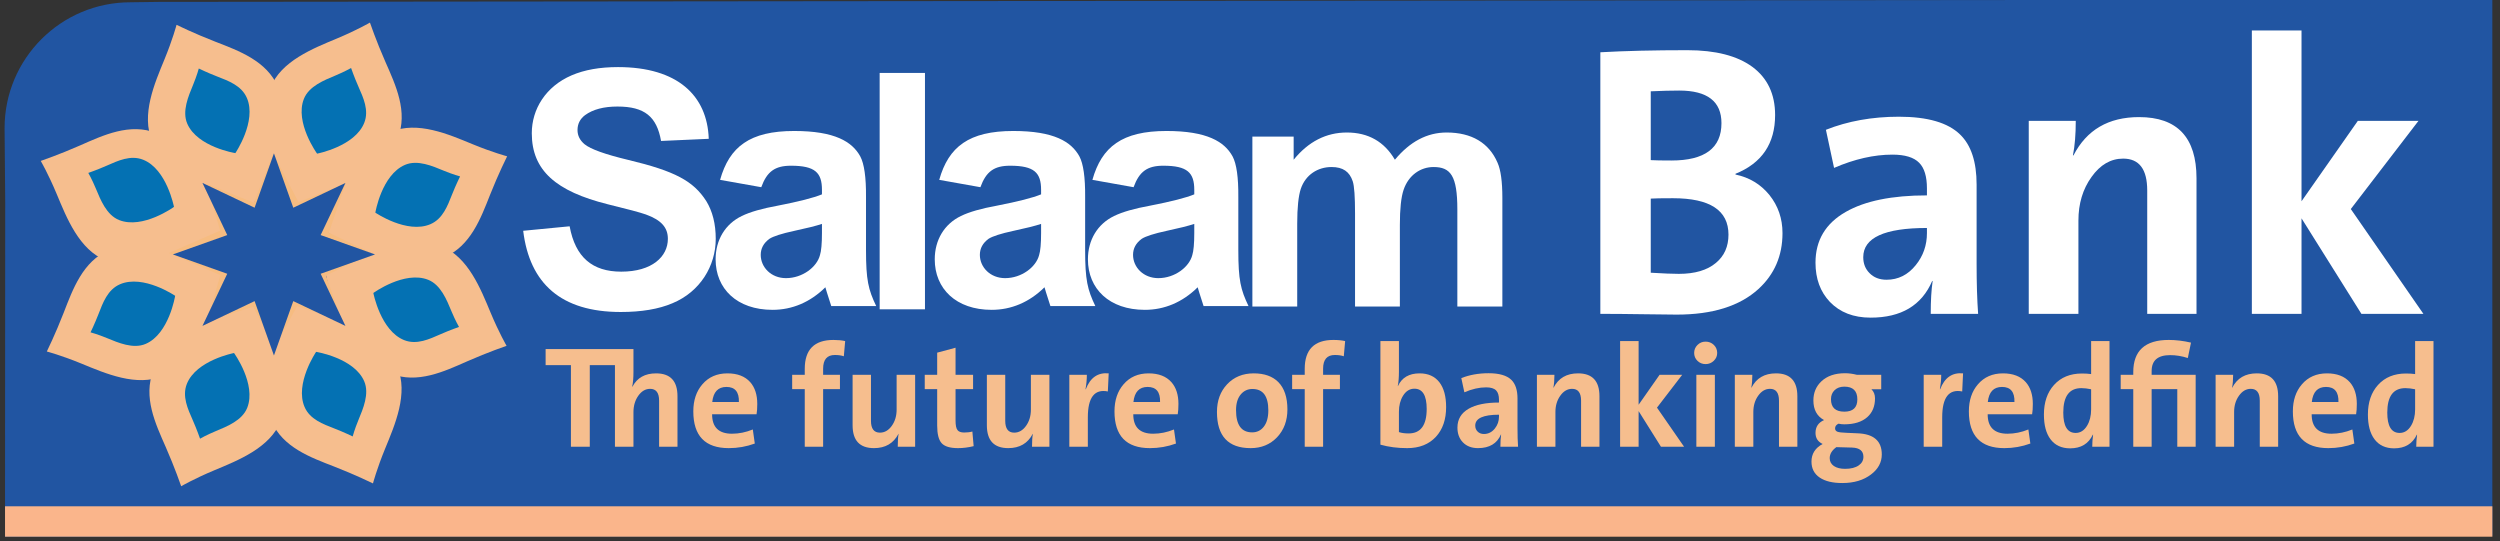 <?xml version="1.0" encoding="UTF-8" standalone="yes"?>
<svg width="100%" height="100%" viewBox="0 0 522 113" version="1.1" xmlns="http://www.w3.org/2000/svg" xmlns:xlink="http://www.w3.org/1999/xlink" xml:space="preserve" xmlns:serif="http://www.serif.com/" style="fill-rule:evenodd;clip-rule:evenodd;stroke-linejoin:round;stroke-miterlimit:2;">
  <rect x="0" y="0" width="522" height="113" fill="#333333" stroke="none"/>
  <g transform="matrix(1,0,0,1,-15419,-3656)">
    <g id="Page-30" serif:id="Page 30" transform="matrix(1.333,0,0,1.333,14400,3240)">
      <rect x="0" y="0" width="1920" height="1080" style="fill:none;"/>
      <g transform="matrix(1,0,0,1,765.259,364.421)">
        <path d="M0,-20.697L-0.034,31.724L389.581,31.534L389.581,-52.421L24.037,-52.046L19.616,-51.985C8.727,-51.985 -0.1,-43.158 -0.1,-32.268L0,-20.697Z" style="fill:rgb(33,85,162);fill-rule:nonzero;"/>
      </g>
      <g transform="matrix(-1,0,0,1,1920.07,-292.471)">
        <rect x="765.225" y="683.855" width="389.616" height="4.761" style="fill:rgb(250,181,139);"/>
      </g>
      <g transform="matrix(1,0,0,1,815.864,338.095)">
        <path d="M0,10.443C0,10.443 10.465,17.57 18.201,14.263C22.291,12.514 23.884,8.179 25.34,4.499C26.638,1.22 28.014,-1.535 28.014,-1.535C28.014,-1.535 25.773,-2.124 22.578,-3.44C18.897,-4.956 13.954,-7.127 9.812,-5.356C2.077,-2.048 0,10.443 0,10.443" style="fill:rgb(246,190,142);fill-rule:nonzero;"/>
      </g>
      <g transform="matrix(1,0,0,1,823.234,340.439)">
        <path d="M0,4.947C0,4.947 4.959,8.325 8.624,6.757C10.562,5.928 11.317,3.875 12.007,2.131C12.622,0.577 13.274,-0.728 13.274,-0.728C13.274,-0.728 12.212,-1.008 10.699,-1.631C8.954,-2.35 6.612,-3.378 4.649,-2.539C0.984,-0.972 0,4.947 0,4.947" style="fill:rgb(4,113,179);fill-rule:nonzero;"/>
      </g>
      <g transform="matrix(1,0,0,1,815.471,364.784)">
        <path d="M0,-9.77C0,-9.77 2.384,2.72 10.204,5.822C14.339,7.462 18.531,5.489 22.163,3.887C25.4,2.459 28.321,1.462 28.321,1.462C28.321,1.462 27.149,-0.542 25.814,-3.74C24.275,-7.426 22.305,-12.471 18.117,-14.131C10.297,-17.232 0,-9.77 0,-9.77" style="fill:rgb(246,190,142);fill-rule:nonzero;"/>
      </g>
      <g transform="matrix(1,0,0,1,822.922,362.599)">
        <path d="M0,-4.63C0,-4.63 1.13,1.289 4.835,2.759C6.794,3.536 8.781,2.6 10.502,1.841C12.035,1.165 13.419,0.692 13.419,0.692C13.419,0.692 12.864,-0.257 12.232,-1.773C11.503,-3.519 10.569,-5.909 8.584,-6.696C4.879,-8.166 0,-4.63 0,-4.63" style="fill:rgb(4,113,179);fill-rule:nonzero;"/>
      </g>
      <g transform="matrix(1,0,0,1,810.779,387.801)">
        <path d="M0,-27.968C0,-27.968 -7.147,-17.45 -3.81,-9.728C-2.046,-5.644 2.314,-4.074 6.014,-2.639C9.312,-1.36 12.084,0 12.084,0C12.084,0 12.672,-2.245 13.989,-5.451C15.507,-9.145 17.681,-14.106 15.894,-18.241C12.558,-25.963 0,-27.968 0,-27.968" style="fill:rgb(246,190,142);fill-rule:nonzero;"/>
      </g>
      <g transform="matrix(1,0,0,1,813.958,380.443)">
        <path d="M0,-13.252C0,-13.252 -3.386,-8.268 -1.806,-4.609C-0.969,-2.674 1.097,-1.931 2.851,-1.25C4.413,-0.644 5.726,0 5.726,0C5.726,0 6.004,-1.064 6.63,-2.583C7.349,-4.333 8.378,-6.683 7.532,-8.643C5.951,-12.302 0,-13.252 0,-13.252" style="fill:rgb(4,113,179);fill-rule:nonzero;"/>
      </g>
      <g transform="matrix(1,0,0,1,804.053,388.244)">
        <path d="M0,-28.32C0,-28.32 -12.491,-25.937 -15.592,-18.116C-17.232,-13.981 -15.259,-9.789 -13.658,-6.158C-12.23,-2.921 -11.232,0 -11.232,0C-11.232,0 -9.228,-1.171 -6.03,-2.506C-2.344,-4.045 2.7,-6.016 4.361,-10.203C7.462,-18.023 0,-28.32 0,-28.32" style="fill:rgb(246,190,142);fill-rule:nonzero;"/>
      </g>
      <g transform="matrix(1,0,0,1,801.099,380.794)">
        <path d="M0,-13.42C0,-13.42 -5.919,-12.29 -7.389,-8.585C-8.165,-6.625 -7.23,-4.639 -6.471,-2.917C-5.795,-1.384 -5.322,0 -5.322,0C-5.322,0 -4.373,-0.555 -2.857,-1.188C-1.111,-1.917 1.279,-2.851 2.066,-4.835C3.536,-8.54 0,-13.42 0,-13.42" style="fill:rgb(4,113,179);fill-rule:nonzero;"/>
      </g>
      <g transform="matrix(1,0,0,1,799.744,365.587)">
        <path d="M0,-10.532C0,-10.532 -10.518,-17.68 -18.241,-14.343C-22.324,-12.578 -23.893,-8.219 -25.328,-4.519C-26.608,-1.221 -27.968,1.551 -27.968,1.551C-27.968,1.551 -25.723,2.139 -22.517,3.456C-18.823,4.975 -13.862,7.148 -9.727,5.362C-2.005,2.025 0,-10.532 0,-10.532" style="fill:rgb(246,190,142);fill-rule:nonzero;"/>
      </g>
      <g transform="matrix(1,0,0,1,791.876,363.401)">
        <path d="M0,-4.99C0,-4.99 -4.984,-8.377 -8.643,-6.796C-10.579,-5.96 -11.321,-3.894 -12.002,-2.139C-12.609,-0.578 -13.253,0.736 -13.253,0.736C-13.253,0.736 -12.189,1.014 -10.67,1.639C-8.919,2.358 -6.569,3.387 -4.609,2.541C-0.95,0.96 0,-4.99 0,-4.99" style="fill:rgb(4,113,179);fill-rule:nonzero;"/>
      </g>
      <g transform="matrix(1,0,0,1,799.143,338.747)">
        <path d="M0,9.77C0,9.77 -2.383,-2.721 -10.203,-5.822C-14.339,-7.462 -18.531,-5.489 -22.162,-3.888C-25.398,-2.461 -28.32,-1.462 -28.32,-1.462C-28.32,-1.462 -27.148,0.542 -25.813,3.74C-24.275,7.425 -22.303,12.47 -18.116,14.131C-10.297,17.232 0,9.77 0,9.77" style="fill:rgb(246,190,142);fill-rule:nonzero;"/>
      </g>
      <g transform="matrix(1,0,0,1,791.692,339.855)">
        <path d="M0,4.631C0,4.631 -1.129,-1.289 -4.835,-2.758C-6.794,-3.535 -8.78,-2.6 -10.502,-1.841C-12.036,-1.165 -13.42,-0.691 -13.42,-0.691C-13.42,-0.691 -12.864,0.257 -12.232,1.773C-11.503,3.519 -10.569,5.909 -8.584,6.696C-4.879,8.166 0,4.631 0,4.631" style="fill:rgb(4,113,179);fill-rule:nonzero;"/>
      </g>
      <g transform="matrix(1,0,0,1,804.177,315.968)">
        <path d="M0,27.967C0,27.967 7.147,17.45 3.811,9.728C2.045,5.644 -2.314,4.074 -6.013,2.639C-9.311,1.36 -12.083,0 -12.083,0C-12.083,0 -12.672,2.245 -13.989,5.45C-15.507,9.144 -17.68,14.106 -15.894,18.241C-12.557,25.963 0,27.967 0,27.967" style="fill:rgb(246,190,142);fill-rule:nonzero;"/>
      </g>
      <g transform="matrix(1,0,0,1,801.306,322.809)">
        <path d="M0,13.253C0,13.253 3.387,8.268 1.806,4.61C0.97,2.674 -1.096,1.931 -2.851,1.25C-4.412,0.645 -5.726,0 -5.726,0C-5.726,0 -6.004,1.064 -6.629,2.583C-7.347,4.333 -8.377,6.684 -7.531,8.644C-5.95,12.302 0,13.253 0,13.253" style="fill:rgb(4,113,179);fill-rule:nonzero;"/>
      </g>
      <g transform="matrix(1,0,0,1,811.156,315.616)">
        <path d="M0,28.319C0,28.319 12.49,25.937 15.591,18.116C17.232,13.981 15.259,9.788 13.657,6.158C12.23,2.921 11.232,0 11.232,0C11.232,0 9.228,1.171 6.03,2.506C2.345,4.045 -2.7,6.016 -4.361,10.204C-7.462,18.023 0,28.319 0,28.319" style="fill:rgb(246,190,142);fill-rule:nonzero;"/>
      </g>
      <g transform="matrix(1,0,0,1,814.11,322.725)">
        <path d="M0,13.42C0,13.42 5.92,12.291 7.389,8.585C8.166,6.626 7.231,4.64 6.472,2.917C5.796,1.385 5.323,0 5.323,0C5.323,0 4.374,0.556 2.858,1.188C1.112,1.917 -1.278,2.851 -2.065,4.836C-3.535,8.541 0,13.42 0,13.42" style="fill:rgb(4,113,179);fill-rule:nonzero;"/>
      </g>
      <g transform="matrix(1,0,0,1,807.255,366.615)">
        <path d="M0,-30.47L3.935,-22.892L11.371,-25.836L8.696,-18.086L15.435,-14.9L8.246,-11.371L10.753,-4.282L3.717,-6.562L0.171,0L-3.153,-6.47L-10.352,-4.284L-8.304,-11.443L-16.394,-14.9L-8.339,-18.411L-10.484,-25.756L-3.048,-22.802L0,-30.47Z" style="fill:rgb(246,188,129);fill-rule:nonzero;"/>
      </g>
      <g transform="matrix(1,0,0,1,807.351,336.094)">
        <path d="M0,31.671L-3.03,23.15L-11.198,27.033L-7.315,18.866L-15.836,15.836L-7.315,12.805L-11.198,4.638L-3.03,8.521L0,0L3.03,8.521L11.198,4.638L7.315,12.805L15.835,15.836L7.315,18.866L11.198,27.033L3.03,23.15L0,31.671Z" style="fill:rgb(33,85,162);fill-rule:nonzero;"/>
      </g>
      <g transform="matrix(1,0,0,1,853.667,336.011)">
        <path d="M0,11.514C0.898,16.373 3.566,18.619 8.087,18.619C12.918,18.619 15.389,16.26 15.389,13.48C15.389,11.767 14.435,10.56 11.935,9.66C11.064,9.351 9.071,8.818 5.954,8.059C-2.106,6.038 -5.926,2.781 -5.926,-3.061C-5.926,-6.852 -3.734,-10.391 0.309,-12.131C2.33,-13.002 4.746,-13.424 7.583,-13.424C16.905,-13.424 21.567,-8.958 21.792,-2.19L14.322,-1.854C13.648,-5.672 11.739,-7.245 7.498,-7.245C5.335,-7.245 3.65,-6.795 2.415,-5.897C1.629,-5.307 1.235,-4.521 1.235,-3.565C1.235,-2.695 1.601,-1.966 2.33,-1.348C3.286,-0.561 5.588,0.253 9.211,1.124C16.484,2.865 19.377,4.409 21.399,7.555C22.381,9.156 22.887,11.12 22.887,13.48C22.887,17.721 20.444,21.764 16.119,23.562C13.956,24.489 11.233,24.938 8.003,24.938C-1.32,24.938 -6.263,20.501 -7.274,12.217L0,11.514Z" style="fill:white;fill-rule:nonzero;"/>
      </g>
      <g transform="matrix(1,0,0,1,877.235,352.955)">
        <path d="M0,-12.704C1.459,-17.893 4.655,-20.36 11.61,-20.36C17.976,-20.36 20.696,-18.678 21.958,-16.378C22.575,-15.229 22.883,-13.097 22.856,-10.013L22.856,-1.712C22.856,3.001 23.22,4.486 24.454,7.066L17.415,7.066C17.247,6.59 17.023,5.888 16.742,4.964C16.63,4.543 16.546,4.263 16.49,4.122C14.106,6.478 11.273,7.656 8.217,7.656C2.637,7.656 -0.701,4.347 -0.701,-0.253C-0.701,-3.282 0.785,-5.777 3.393,-7.04C4.711,-7.684 6.59,-8.218 9.058,-8.666C12.367,-9.311 14.666,-9.9 15.957,-10.433L15.957,-11.134C15.957,-13.826 14.891,-14.919 11.106,-14.919C8.61,-14.919 7.348,-14.023 6.451,-11.554L0,-12.704ZM15.957,-5.805C15.032,-5.497 13.573,-5.131 11.61,-4.712C9.647,-4.29 8.358,-3.87 7.74,-3.478C6.815,-2.804 6.366,-1.963 6.366,-0.954C6.366,0.982 7.992,2.691 10.32,2.691C12.9,2.691 15.172,0.953 15.648,-0.925C15.845,-1.542 15.957,-2.693 15.957,-4.375L15.957,-5.805Z" style="fill:white;fill-rule:nonzero;"/>
      </g>
      <g transform="matrix(1,0,0,1,911.56,352.955)">
        <path d="M0,-12.704C1.459,-17.893 4.655,-20.36 11.61,-20.36C17.976,-20.36 20.696,-18.678 21.959,-16.378C22.575,-15.229 22.883,-13.097 22.856,-10.013L22.856,-1.712C22.856,3.001 23.22,4.486 24.454,7.066L17.415,7.066C17.247,6.59 17.023,5.888 16.742,4.964C16.631,4.543 16.546,4.263 16.49,4.122C14.106,6.478 11.274,7.656 8.217,7.656C2.637,7.656 -0.701,4.347 -0.701,-0.253C-0.701,-3.282 0.785,-5.777 3.393,-7.04C4.711,-7.684 6.59,-8.218 9.058,-8.666C12.367,-9.311 14.667,-9.9 15.957,-10.433L15.957,-11.134C15.957,-13.826 14.891,-14.919 11.106,-14.919C8.61,-14.919 7.348,-14.023 6.451,-11.554L0,-12.704ZM15.957,-5.805C15.032,-5.497 13.573,-5.131 11.61,-4.712C9.647,-4.29 8.358,-3.87 7.74,-3.478C6.815,-2.804 6.366,-1.963 6.366,-0.954C6.366,0.982 7.992,2.691 10.321,2.691C12.9,2.691 15.172,0.953 15.649,-0.925C15.845,-1.542 15.957,-2.693 15.957,-4.375L15.957,-5.805Z" style="fill:white;fill-rule:nonzero;"/>
      </g>
      <g transform="matrix(1,0,0,1,935.554,352.955)">
        <path d="M0,-12.704C1.459,-17.893 4.655,-20.36 11.61,-20.36C17.976,-20.36 20.696,-18.678 21.958,-16.378C22.575,-15.229 22.884,-13.097 22.856,-10.013L22.856,-1.712C22.856,3.001 23.22,4.486 24.454,7.066L17.415,7.066C17.247,6.59 17.023,5.888 16.742,4.964C16.63,4.543 16.546,4.263 16.49,4.122C14.106,6.478 11.274,7.656 8.217,7.656C2.637,7.656 -0.701,4.347 -0.701,-0.253C-0.701,-3.282 0.785,-5.777 3.393,-7.04C4.711,-7.684 6.59,-8.218 9.058,-8.666C12.367,-9.311 14.667,-9.9 15.957,-10.433L15.957,-11.134C15.957,-13.826 14.891,-14.919 11.106,-14.919C8.61,-14.919 7.348,-14.023 6.451,-11.554L0,-12.704ZM15.957,-5.805C15.032,-5.497 13.573,-5.131 11.61,-4.712C9.647,-4.29 8.358,-3.87 7.74,-3.478C6.815,-2.804 6.366,-1.963 6.366,-0.954C6.366,0.982 7.992,2.691 10.321,2.691C12.9,2.691 15.172,0.953 15.649,-0.925C15.845,-1.542 15.957,-2.693 15.957,-4.375L15.957,-5.805Z" style="fill:white;fill-rule:nonzero;"/>
      </g>
      <g transform="matrix(1,0,0,1,0,-395.969)">
        <rect x="902.23" y="719.472" width="7.097" height="37.025" style="fill:white;"/>
      </g>
      <g transform="matrix(1,0,0,1,967.078,355.828)">
        <path d="M0,-18.731C2.313,-21.573 5.099,-22.994 8.333,-22.994C11.705,-22.994 14.214,-21.546 15.857,-18.731C18.199,-21.546 20.875,-22.994 23.968,-22.994C27.869,-22.994 30.601,-21.379 31.939,-18.257C32.44,-17.142 32.692,-15.302 32.692,-12.739L32.692,4.263L25.64,4.263L25.64,-10.954C25.64,-16.222 24.581,-17.587 21.905,-17.587C19.899,-17.587 18.003,-16.334 17.223,-14.021C16.833,-12.877 16.638,-11.039 16.638,-8.531L16.638,4.263L9.615,4.263L9.615,-10.314C9.615,-12.906 9.503,-14.606 9.252,-15.358C8.75,-16.864 7.719,-17.587 5.936,-17.587C3.789,-17.587 1.867,-16.39 1.114,-14.16C0.752,-13.045 0.557,-11.233 0.557,-8.697L0.557,4.263L-6.466,4.263L-6.466,-22.354L0,-22.354L0,-18.731Z" style="fill:white;fill-rule:nonzero;"/>
      </g>
      <g transform="matrix(1,0,0,1,1039.88,323.947)">
        <path d="M0,33.403C-2.93,36.076 -7.197,37.411 -12.798,37.411L-17.874,37.353C-20.547,37.312 -22.844,37.293 -24.763,37.293L-24.763,-3.681C-20.904,-3.898 -16.36,-4.008 -11.135,-4.008C-6.721,-4.008 -3.326,-3.136 -0.951,-1.396C1.425,0.366 2.613,2.88 2.613,6.146C2.613,10.621 0.543,13.687 -3.593,15.35L-3.593,15.47C-1.417,15.926 0.355,16.994 1.721,18.676C3.088,20.378 3.77,22.369 3.77,24.644C3.77,28.187 2.512,31.108 0,33.403M-12.412,2.316C-13.678,2.316 -15.163,2.356 -16.866,2.434L-16.866,13.213C-16.213,13.253 -15.133,13.272 -13.629,13.272C-8.404,13.272 -5.791,11.323 -5.791,7.423C-5.791,4.019 -7.997,2.316 -12.412,2.316M-13.391,19.18C-15.133,19.18 -16.291,19.201 -16.866,19.24L-16.866,30.85C-14.905,30.968 -13.441,31.028 -12.47,31.028C-9.957,31.028 -8.016,30.455 -6.652,29.306C-5.345,28.218 -4.692,26.743 -4.692,24.882C-4.692,21.082 -7.592,19.18 -13.391,19.18" style="fill:white;fill-rule:nonzero;"/>
      </g>
      <g transform="matrix(1,0,0,1,1066.87,330.953)">
        <path d="M0,30.287C0,28.209 0.097,26.506 0.297,25.18L0.237,25.12C-1.407,28.961 -4.623,30.88 -9.414,30.88C-12.085,30.88 -14.213,30.06 -15.796,28.417C-17.301,26.833 -18.052,24.785 -18.052,22.271C-18.052,18.766 -16.471,16.115 -13.302,14.312C-10.294,12.591 -6.059,11.73 -0.595,11.73L-0.595,10.631C-0.595,8.771 -1,7.435 -1.812,6.623C-2.644,5.772 -4.039,5.346 -5.999,5.346C-8.889,5.346 -11.937,6.04 -15.143,7.424L-16.42,1.456C-12.976,0.091 -9.166,-0.593 -4.989,-0.593C-0.496,-0.593 2.702,0.338 4.601,2.198C6.323,3.861 7.185,6.474 7.185,10.037L7.185,22.507C7.185,25.477 7.263,28.07 7.422,30.287L0,30.287ZM-0.595,16.836C-7.245,16.836 -10.571,18.361 -10.571,21.41C-10.571,22.418 -10.245,23.25 -9.592,23.903C-8.917,24.596 -8.028,24.943 -6.919,24.943C-5.097,24.943 -3.574,24.182 -2.347,22.656C-1.178,21.212 -0.595,19.539 -0.595,17.638L-0.595,16.836Z" style="fill:white;fill-rule:nonzero;"/>
      </g>
      <g transform="matrix(1,0,0,1,1100.78,330.42)">
        <path d="M0,30.82L0,11.49C0,8.166 -1.256,6.503 -3.77,6.503C-5.71,6.503 -7.364,7.463 -8.728,9.383C-10.094,11.283 -10.777,13.56 -10.777,16.212L-10.777,30.82L-18.557,30.82L-18.557,0.594L-11.193,0.594C-11.193,2.731 -11.343,4.534 -11.639,5.997L-11.55,5.997C-9.491,2.001 -6.067,0 -1.276,0C4.721,0 7.72,3.197 7.72,9.591L7.72,30.82L0,30.82Z" style="fill:white;fill-rule:nonzero;"/>
      </g>
      <g transform="matrix(1,0,0,1,1134.33,316.851)">
        <path d="M0,44.389L-9.381,29.424L-9.381,44.389L-17.161,44.389L-17.161,0L-9.381,0L-9.381,26.753L-0.564,14.163L8.937,14.163L-1.661,27.97L9.71,44.389L0,44.389Z" style="fill:white;fill-rule:nonzero;"/>
      </g>
      <g transform="matrix(1,0,0,1,863.665,382.052)">
        <path d="M0,-15.298L0,-11.701C0,-10.756 -0.066,-9.992 -0.199,-9.409L-0.155,-9.409C0.576,-10.797 1.808,-11.49 3.542,-11.49C5.778,-11.49 6.896,-10.298 6.896,-7.915L6.896,0L4.018,0L4.018,-7.206C4.018,-8.446 3.549,-9.066 2.612,-9.066C1.889,-9.066 1.273,-8.708 0.764,-7.992C0.255,-7.277 0,-6.417 0,-5.413L0,0L-2.9,0L-2.9,-12.785L-6.841,-12.785L-6.841,0L-9.796,0L-9.796,-12.785L-13.759,-12.785L-13.759,-15.298L0,-15.298Z" style="fill:rgb(246,190,142);fill-rule:nonzero;"/>
      </g>
      <g transform="matrix(1,0,0,1,882.948,375.864)">
        <path d="M0,1.107L-6.963,1.107C-6.963,3.136 -5.926,4.151 -3.852,4.151C-2.76,4.151 -1.672,3.93 -0.587,3.487L-0.277,5.69C-1.583,6.169 -2.941,6.409 -4.35,6.409C-8.055,6.409 -9.907,4.49 -9.907,0.653C-9.907,-1.081 -9.435,-2.494 -8.49,-3.586C-7.509,-4.73 -6.199,-5.302 -4.561,-5.302C-2.996,-5.302 -1.804,-4.841 -0.985,-3.919C-0.255,-3.085 0.111,-1.952 0.111,-0.52C0.111,0.151 0.074,0.694 0,1.107M-2.767,-0.819C-2.723,-2.391 -3.373,-3.177 -4.716,-3.177C-6.029,-3.177 -6.771,-2.391 -6.94,-0.819L-2.767,-0.819Z" style="fill:rgb(246,190,142);fill-rule:nonzero;"/>
      </g>
      <g transform="matrix(1,0,0,1,896.618,379.495)">
        <path d="M0,-11.612C-0.391,-11.745 -0.86,-11.811 -1.406,-11.811C-2.631,-11.811 -3.243,-11.095 -3.243,-9.664L-3.243,-8.712L-0.609,-8.712L-0.609,-6.465L-3.243,-6.465L-3.243,2.557L-6.121,2.557L-6.121,-6.465L-8.092,-6.465L-8.092,-8.712L-6.121,-8.712L-6.121,-9.642C-6.121,-12.66 -4.623,-14.169 -1.627,-14.169C-0.926,-14.169 -0.314,-14.11 0.21,-13.992L0,-11.612Z" style="fill:rgb(246,190,142);fill-rule:nonzero;"/>
      </g>
      <g transform="matrix(1,0,0,1,905.064,371.004)">
        <path d="M0,11.047C0,10.176 0.044,9.505 0.133,9.032L0.111,9.032C-0.664,10.523 -1.941,11.268 -3.719,11.268C-5.955,11.268 -7.073,10.077 -7.073,7.693L-7.073,-0.221L-4.195,-0.221L-4.195,6.984C-4.195,8.224 -3.727,8.844 -2.79,8.844C-2.059,8.844 -1.439,8.486 -0.93,7.77C-0.428,7.069 -0.177,6.221 -0.177,5.225L-0.177,-0.221L2.723,-0.221L2.723,11.047L0,11.047Z" style="fill:rgb(246,190,142);fill-rule:nonzero;"/>
      </g>
      <g transform="matrix(1,0,0,1,916.952,366.854)">
        <path d="M0,15.109C-0.841,15.316 -1.657,15.419 -2.446,15.419C-3.686,15.419 -4.542,15.161 -5.014,14.644C-5.479,14.128 -5.712,13.209 -5.712,11.888L-5.712,6.176L-7.66,6.176L-7.66,3.929L-5.712,3.929L-5.712,0.464L-2.834,-0.31L-2.834,3.929L-0.089,3.929L-0.089,6.176L-2.834,6.176L-2.834,11.113C-2.834,11.836 -2.734,12.327 -2.535,12.585C-2.343,12.844 -1.996,12.973 -1.494,12.973C-0.993,12.973 -0.561,12.921 -0.199,12.818L0,15.109Z" style="fill:rgb(246,190,142);fill-rule:nonzero;"/>
      </g>
      <g transform="matrix(1,0,0,1,926.096,371.004)">
        <path d="M0,11.047C0,10.176 0.044,9.505 0.133,9.032L0.111,9.032C-0.664,10.523 -1.941,11.268 -3.719,11.268C-5.955,11.268 -7.073,10.077 -7.073,7.693L-7.073,-0.221L-4.195,-0.221L-4.195,6.984C-4.195,8.224 -3.727,8.844 -2.789,8.844C-2.059,8.844 -1.439,8.486 -0.93,7.77C-0.428,7.069 -0.177,6.221 -0.177,5.225L-0.177,-0.221L2.723,-0.221L2.723,11.047L0,11.047Z" style="fill:rgb(246,190,142);fill-rule:nonzero;"/>
      </g>
      <g transform="matrix(1,0,0,1,937.973,379.055)">
        <path d="M0,-5.66C-2.089,-6.073 -3.133,-4.723 -3.133,-1.609L-3.133,2.996L-6.033,2.996L-6.033,-8.272L-3.288,-8.272C-3.288,-7.557 -3.358,-6.8 -3.498,-6.003L-3.454,-6.003C-2.76,-7.826 -1.565,-8.656 0.133,-8.494L0,-5.66Z" style="fill:rgb(246,190,142);fill-rule:nonzero;"/>
      </g>
      <g transform="matrix(1,0,0,1,948.92,375.864)">
        <path d="M0,1.107L-6.963,1.107C-6.963,3.136 -5.926,4.151 -3.852,4.151C-2.76,4.151 -1.672,3.93 -0.587,3.487L-0.277,5.69C-1.583,6.169 -2.941,6.409 -4.35,6.409C-8.055,6.409 -9.907,4.49 -9.907,0.653C-9.907,-1.081 -9.435,-2.494 -8.49,-3.586C-7.509,-4.73 -6.199,-5.302 -4.56,-5.302C-2.996,-5.302 -1.804,-4.841 -0.985,-3.919C-0.255,-3.085 0.111,-1.952 0.111,-0.52C0.111,0.151 0.074,0.694 0,1.107M-2.767,-0.819C-2.723,-2.391 -3.373,-3.177 -4.716,-3.177C-6.029,-3.177 -6.771,-2.391 -6.94,-0.819L-2.767,-0.819Z" style="fill:rgb(246,190,142);fill-rule:nonzero;"/>
      </g>
      <g transform="matrix(1,0,0,1,964.484,372.266)">
        <path d="M0,8.302C-1.085,9.439 -2.465,10.007 -4.14,10.007C-7.66,10.007 -9.42,8.118 -9.42,4.339C-9.42,2.576 -8.889,1.129 -7.826,-0C-6.749,-1.136 -5.361,-1.705 -3.664,-1.705C-2.004,-1.705 -0.719,-1.251 0.188,-0.343C1.14,0.624 1.616,2.052 1.616,3.941C1.616,5.705 1.077,7.158 0,8.302M-3.863,0.742C-4.572,0.742 -5.162,1.004 -5.634,1.528C-6.166,2.125 -6.431,2.967 -6.431,4.051C-6.431,6.376 -5.59,7.538 -3.907,7.538C-3.162,7.538 -2.561,7.251 -2.103,6.675C-1.616,6.062 -1.373,5.203 -1.373,4.096C-1.373,1.86 -2.203,0.742 -3.863,0.742" style="fill:rgb(246,190,142);fill-rule:nonzero;"/>
      </g>
      <g transform="matrix(1,0,0,1,974.933,379.495)">
        <path d="M0,-11.612C-0.391,-11.745 -0.86,-11.811 -1.406,-11.811C-2.631,-11.811 -3.243,-11.095 -3.243,-9.664L-3.243,-8.712L-0.609,-8.712L-0.609,-6.465L-3.243,-6.465L-3.243,2.557L-6.121,2.557L-6.121,-6.465L-8.092,-6.465L-8.092,-8.712L-6.121,-8.712L-6.121,-9.642C-6.121,-12.66 -4.623,-14.169 -1.627,-14.169C-0.926,-14.169 -0.314,-14.11 0.21,-13.992L0,-11.612Z" style="fill:rgb(246,190,142);fill-rule:nonzero;"/>
      </g>
      <g transform="matrix(1,0,0,1,989.367,367.285)">
        <path d="M0,13.206C-1.099,14.394 -2.601,14.988 -4.505,14.988C-6.011,14.988 -7.409,14.807 -8.7,14.446L-8.7,-1.782L-5.8,-1.782L-5.8,3.067C-5.8,3.908 -5.859,4.642 -5.978,5.269L-5.955,5.269C-5.343,3.941 -4.21,3.277 -2.557,3.277C-1.221,3.277 -0.192,3.738 0.531,4.66C1.24,5.576 1.594,6.874 1.594,8.557C1.594,10.498 1.063,12.047 0,13.206M-3.376,5.679C-4.107,5.679 -4.701,6.048 -5.158,6.786C-5.586,7.479 -5.8,8.317 -5.8,9.299L-5.8,12.475C-5.394,12.616 -4.889,12.686 -4.284,12.686C-2.395,12.686 -1.45,11.405 -1.45,8.845C-1.45,6.734 -2.092,5.679 -3.376,5.679" style="fill:rgb(246,190,142);fill-rule:nonzero;"/>
      </g>
      <g transform="matrix(1,0,0,1,999.462,370.76)">
        <path d="M0,11.291C0,10.516 0.037,9.882 0.111,9.387L0.089,9.365C-0.524,10.797 -1.723,11.512 -3.509,11.512C-4.505,11.512 -5.298,11.206 -5.889,10.594C-6.449,10.003 -6.73,9.239 -6.73,8.302C-6.73,6.996 -6.14,6.007 -4.959,5.336C-3.837,4.694 -2.258,4.373 -0.221,4.373L-0.221,3.963C-0.221,3.269 -0.372,2.772 -0.675,2.469C-0.985,2.152 -1.505,1.993 -2.236,1.993C-3.313,1.993 -4.45,2.251 -5.645,2.768L-6.121,0.543C-4.837,0.034 -3.417,-0.221 -1.859,-0.221C-0.184,-0.221 1.007,0.126 1.716,0.819C2.358,1.439 2.679,2.414 2.679,3.742L2.679,8.391C2.679,9.498 2.708,10.464 2.767,11.291L0,11.291ZM-0.221,6.277C-2.701,6.277 -3.941,6.845 -3.941,7.981C-3.941,8.358 -3.819,8.668 -3.575,8.911C-3.324,9.169 -2.992,9.299 -2.579,9.299C-1.9,9.299 -1.332,9.014 -0.874,8.446C-0.439,7.908 -0.221,7.284 -0.221,6.575L-0.221,6.277Z" style="fill:rgb(246,190,142);fill-rule:nonzero;"/>
      </g>
      <g transform="matrix(1,0,0,1,1012.1,370.561)">
        <path d="M0,11.49L0,4.284C0,3.044 -0.469,2.424 -1.406,2.424C-2.129,2.424 -2.745,2.782 -3.254,3.498C-3.763,4.206 -4.018,5.055 -4.018,6.044L-4.018,11.49L-6.918,11.49L-6.918,0.222L-4.173,0.222C-4.173,1.018 -4.229,1.69 -4.339,2.236L-4.306,2.236C-3.539,0.745 -2.262,0 -0.476,0C1.76,0 2.878,1.192 2.878,3.576L2.878,11.49L0,11.49Z" style="fill:rgb(246,190,142);fill-rule:nonzero;"/>
      </g>
      <g transform="matrix(1,0,0,1,1024.61,365.502)">
        <path d="M0,16.549L-3.498,10.97L-3.498,16.549L-6.398,16.549L-6.398,0L-3.498,0L-3.498,9.974L-0.21,5.281L3.332,5.281L-0.62,10.428L3.62,16.549L0,16.549Z" style="fill:rgb(246,190,142);fill-rule:nonzero;"/>
      </g>
      <g transform="matrix(1,0,0,1,1032.89,379.051)">
        <path d="M0,-10.46C-0.362,-10.113 -0.79,-9.94 -1.284,-9.94C-1.786,-9.94 -2.21,-10.109 -2.557,-10.449C-2.904,-10.788 -3.077,-11.202 -3.077,-11.689C-3.077,-12.176 -2.904,-12.593 -2.557,-12.939C-2.21,-13.286 -1.786,-13.46 -1.284,-13.46C-0.782,-13.46 -0.354,-13.29 0,-12.951C0.354,-12.604 0.531,-12.183 0.531,-11.689C0.531,-11.209 0.354,-10.799 0,-10.46M-2.734,-8.268L0.166,-8.268L0.166,3L-2.734,3L-2.734,-8.268Z" style="fill:rgb(246,190,142);fill-rule:nonzero;"/>
      </g>
      <g transform="matrix(1,0,0,1,1043.1,370.561)">
        <path d="M0,11.49L0,4.284C0,3.044 -0.469,2.424 -1.406,2.424C-2.129,2.424 -2.745,2.782 -3.254,3.498C-3.763,4.206 -4.018,5.055 -4.018,6.044L-4.018,11.49L-6.918,11.49L-6.918,0.222L-4.173,0.222C-4.173,1.018 -4.229,1.69 -4.339,2.236L-4.306,2.236C-3.539,0.745 -2.262,0 -0.476,0C1.76,0 2.878,1.192 2.878,3.576L2.878,11.49L0,11.49Z" style="fill:rgb(246,190,142);fill-rule:nonzero;"/>
      </g>
      <g transform="matrix(1,0,0,1,1057.51,371.879)">
        <path d="M0,14.523C-1.166,15.416 -2.664,15.862 -4.494,15.862C-6.007,15.862 -7.184,15.578 -8.025,15.01C-8.889,14.427 -9.321,13.593 -9.321,12.508C-9.321,11.291 -8.738,10.368 -7.572,9.741C-8.317,9.394 -8.689,8.819 -8.689,8.014C-8.689,7.062 -8.243,6.391 -7.35,6C-8.464,5.394 -9.021,4.369 -9.021,2.922C-9.021,1.719 -8.605,0.723 -7.771,-0.066C-6.871,-0.915 -5.635,-1.339 -4.062,-1.339C-3.479,-1.339 -2.867,-1.258 -2.225,-1.096L1.605,-1.096L1.605,1.173L0.066,1.173C0.443,1.528 0.631,2.004 0.631,2.601C0.631,3.841 0.229,4.819 -0.576,5.535C-1.424,6.287 -2.631,6.664 -4.195,6.664C-4.505,6.664 -4.801,6.631 -5.081,6.564C-5.442,6.726 -5.623,6.97 -5.623,7.295C-5.623,7.553 -5.498,7.73 -5.247,7.826C-5.004,7.915 -4.546,7.97 -3.874,7.992L-2.136,8.07C0.417,8.158 1.693,9.261 1.693,11.379C1.693,12.626 1.129,13.674 0,14.523M-2.956,10.306L-5.424,10.239C-6.118,10.741 -6.465,11.317 -6.465,11.966C-6.465,12.483 -6.247,12.892 -5.812,13.195C-5.376,13.49 -4.793,13.638 -4.062,13.638C-3.147,13.638 -2.432,13.457 -1.915,13.095C-1.428,12.756 -1.185,12.309 -1.185,11.756C-1.185,10.833 -1.775,10.35 -2.956,10.306M-4.173,0.764C-4.815,0.764 -5.328,0.952 -5.712,1.328C-6.081,1.69 -6.265,2.158 -6.265,2.734C-6.265,4.033 -5.568,4.682 -4.173,4.682C-2.815,4.682 -2.136,4.04 -2.136,2.756C-2.136,1.428 -2.815,0.764 -4.173,0.764" style="fill:rgb(246,190,142);fill-rule:nonzero;"/>
      </g>
      <g transform="matrix(1,0,0,1,1071.8,379.055)">
        <path d="M0,-5.66C-2.088,-6.073 -3.133,-4.723 -3.133,-1.609L-3.133,2.996L-6.033,2.996L-6.033,-8.272L-3.287,-8.272C-3.287,-7.557 -3.358,-6.8 -3.498,-6.003L-3.454,-6.003C-2.76,-7.826 -1.564,-8.656 0.133,-8.494L0,-5.66Z" style="fill:rgb(246,190,142);fill-rule:nonzero;"/>
      </g>
      <g transform="matrix(1,0,0,1,1082.75,375.864)">
        <path d="M0,1.107L-6.962,1.107C-6.962,3.136 -5.926,4.151 -3.852,4.151C-2.76,4.151 -1.671,3.93 -0.586,3.487L-0.276,5.69C-1.583,6.169 -2.94,6.409 -4.35,6.409C-8.054,6.409 -9.907,4.49 -9.907,0.653C-9.907,-1.081 -9.435,-2.494 -8.49,-3.586C-7.508,-4.73 -6.199,-5.302 -4.561,-5.302C-2.996,-5.302 -1.804,-4.841 -0.985,-3.919C-0.254,-3.085 0.111,-1.952 0.111,-0.52C0.111,0.151 0.074,0.694 0,1.107M-2.767,-0.819C-2.723,-2.391 -3.372,-3.177 -4.715,-3.177C-6.029,-3.177 -6.771,-2.391 -6.94,-0.819L-2.767,-0.819Z" style="fill:rgb(246,190,142);fill-rule:nonzero;"/>
      </g>
      <g transform="matrix(1,0,0,1,1092.17,365.757)">
        <path d="M0,16.294C0,15.652 0.044,15.025 0.133,14.412L0.088,14.412C-0.583,15.837 -1.767,16.549 -3.465,16.549C-4.808,16.549 -5.837,16.069 -6.553,15.109C-7.232,14.195 -7.571,12.911 -7.571,11.258C-7.571,9.331 -7.044,7.785 -5.989,6.619C-4.911,5.424 -3.45,4.826 -1.605,4.826C-1.096,4.826 -0.62,4.856 -0.177,4.915L-0.177,-0.255L2.701,-0.255L2.701,16.294L0,16.294ZM-0.177,7.295C-0.738,7.177 -1.247,7.118 -1.705,7.118C-3.594,7.118 -4.539,8.394 -4.539,10.948C-4.539,13.073 -3.893,14.136 -2.601,14.136C-1.871,14.136 -1.277,13.763 -0.819,13.017C-0.391,12.316 -0.177,11.46 -0.177,10.449L-0.177,7.295Z" style="fill:rgb(246,190,142);fill-rule:nonzero;"/>
      </g>
      <g transform="matrix(1,0,0,1,1105.49,365.326)">
        <path d="M0,16.725L0,7.704L-4.018,7.704L-4.018,16.725L-6.896,16.725L-6.896,7.704L-8.866,7.704L-8.866,5.457L-6.896,5.457L-6.896,5.047C-6.896,1.682 -5.044,0 -1.34,0C-0.21,0 0.952,0.14 2.147,0.42L1.649,2.833C0.719,2.53 -0.203,2.379 -1.118,2.379C-3.052,2.379 -4.018,3.209 -4.018,4.87L-4.018,5.457L2.878,5.457L2.878,16.725L0,16.725Z" style="fill:rgb(246,190,142);fill-rule:nonzero;"/>
      </g>
      <g transform="matrix(1,0,0,1,1118.41,370.561)">
        <path d="M0,11.49L0,4.284C0,3.044 -0.469,2.424 -1.406,2.424C-2.129,2.424 -2.745,2.782 -3.254,3.498C-3.763,4.206 -4.018,5.055 -4.018,6.044L-4.018,11.49L-6.918,11.49L-6.918,0.222L-4.173,0.222C-4.173,1.018 -4.228,1.69 -4.339,2.236L-4.306,2.236C-3.539,0.745 -2.262,0 -0.476,0C1.76,0 2.878,1.192 2.878,3.576L2.878,11.49L0,11.49Z" style="fill:rgb(246,190,142);fill-rule:nonzero;"/>
      </g>
      <g transform="matrix(1,0,0,1,1133.5,375.864)">
        <path d="M0,1.107L-6.963,1.107C-6.963,3.136 -5.926,4.151 -3.852,4.151C-2.76,4.151 -1.671,3.93 -0.587,3.487L-0.277,5.69C-1.583,6.169 -2.941,6.409 -4.35,6.409C-8.055,6.409 -9.907,4.49 -9.907,0.653C-9.907,-1.081 -9.435,-2.494 -8.49,-3.586C-7.509,-4.73 -6.199,-5.302 -4.561,-5.302C-2.996,-5.302 -1.804,-4.841 -0.985,-3.919C-0.255,-3.085 0.111,-1.952 0.111,-0.52C0.111,0.151 0.074,0.694 0,1.107M-2.767,-0.819C-2.723,-2.391 -3.372,-3.177 -4.715,-3.177C-6.029,-3.177 -6.771,-2.391 -6.94,-0.819L-2.767,-0.819Z" style="fill:rgb(246,190,142);fill-rule:nonzero;"/>
      </g>
      <g transform="matrix(1,0,0,1,1142.92,365.757)">
        <path d="M0,16.294C0,15.652 0.044,15.025 0.133,14.412L0.089,14.412C-0.583,15.837 -1.768,16.549 -3.465,16.549C-4.808,16.549 -5.837,16.069 -6.553,15.109C-7.232,14.195 -7.572,12.911 -7.572,11.258C-7.572,9.331 -7.044,7.785 -5.989,6.619C-4.911,5.424 -3.45,4.826 -1.605,4.826C-1.096,4.826 -0.62,4.856 -0.177,4.915L-0.177,-0.255L2.701,-0.255L2.701,16.294L0,16.294ZM-0.177,7.295C-0.738,7.177 -1.247,7.118 -1.705,7.118C-3.594,7.118 -4.538,8.394 -4.538,10.948C-4.538,13.073 -3.893,14.136 -2.601,14.136C-1.871,14.136 -1.277,13.763 -0.819,13.017C-0.391,12.316 -0.177,11.46 -0.177,10.449L-0.177,7.295Z" style="fill:rgb(246,190,142);fill-rule:nonzero;"/>
      </g>
    </g>
  </g>
</svg>